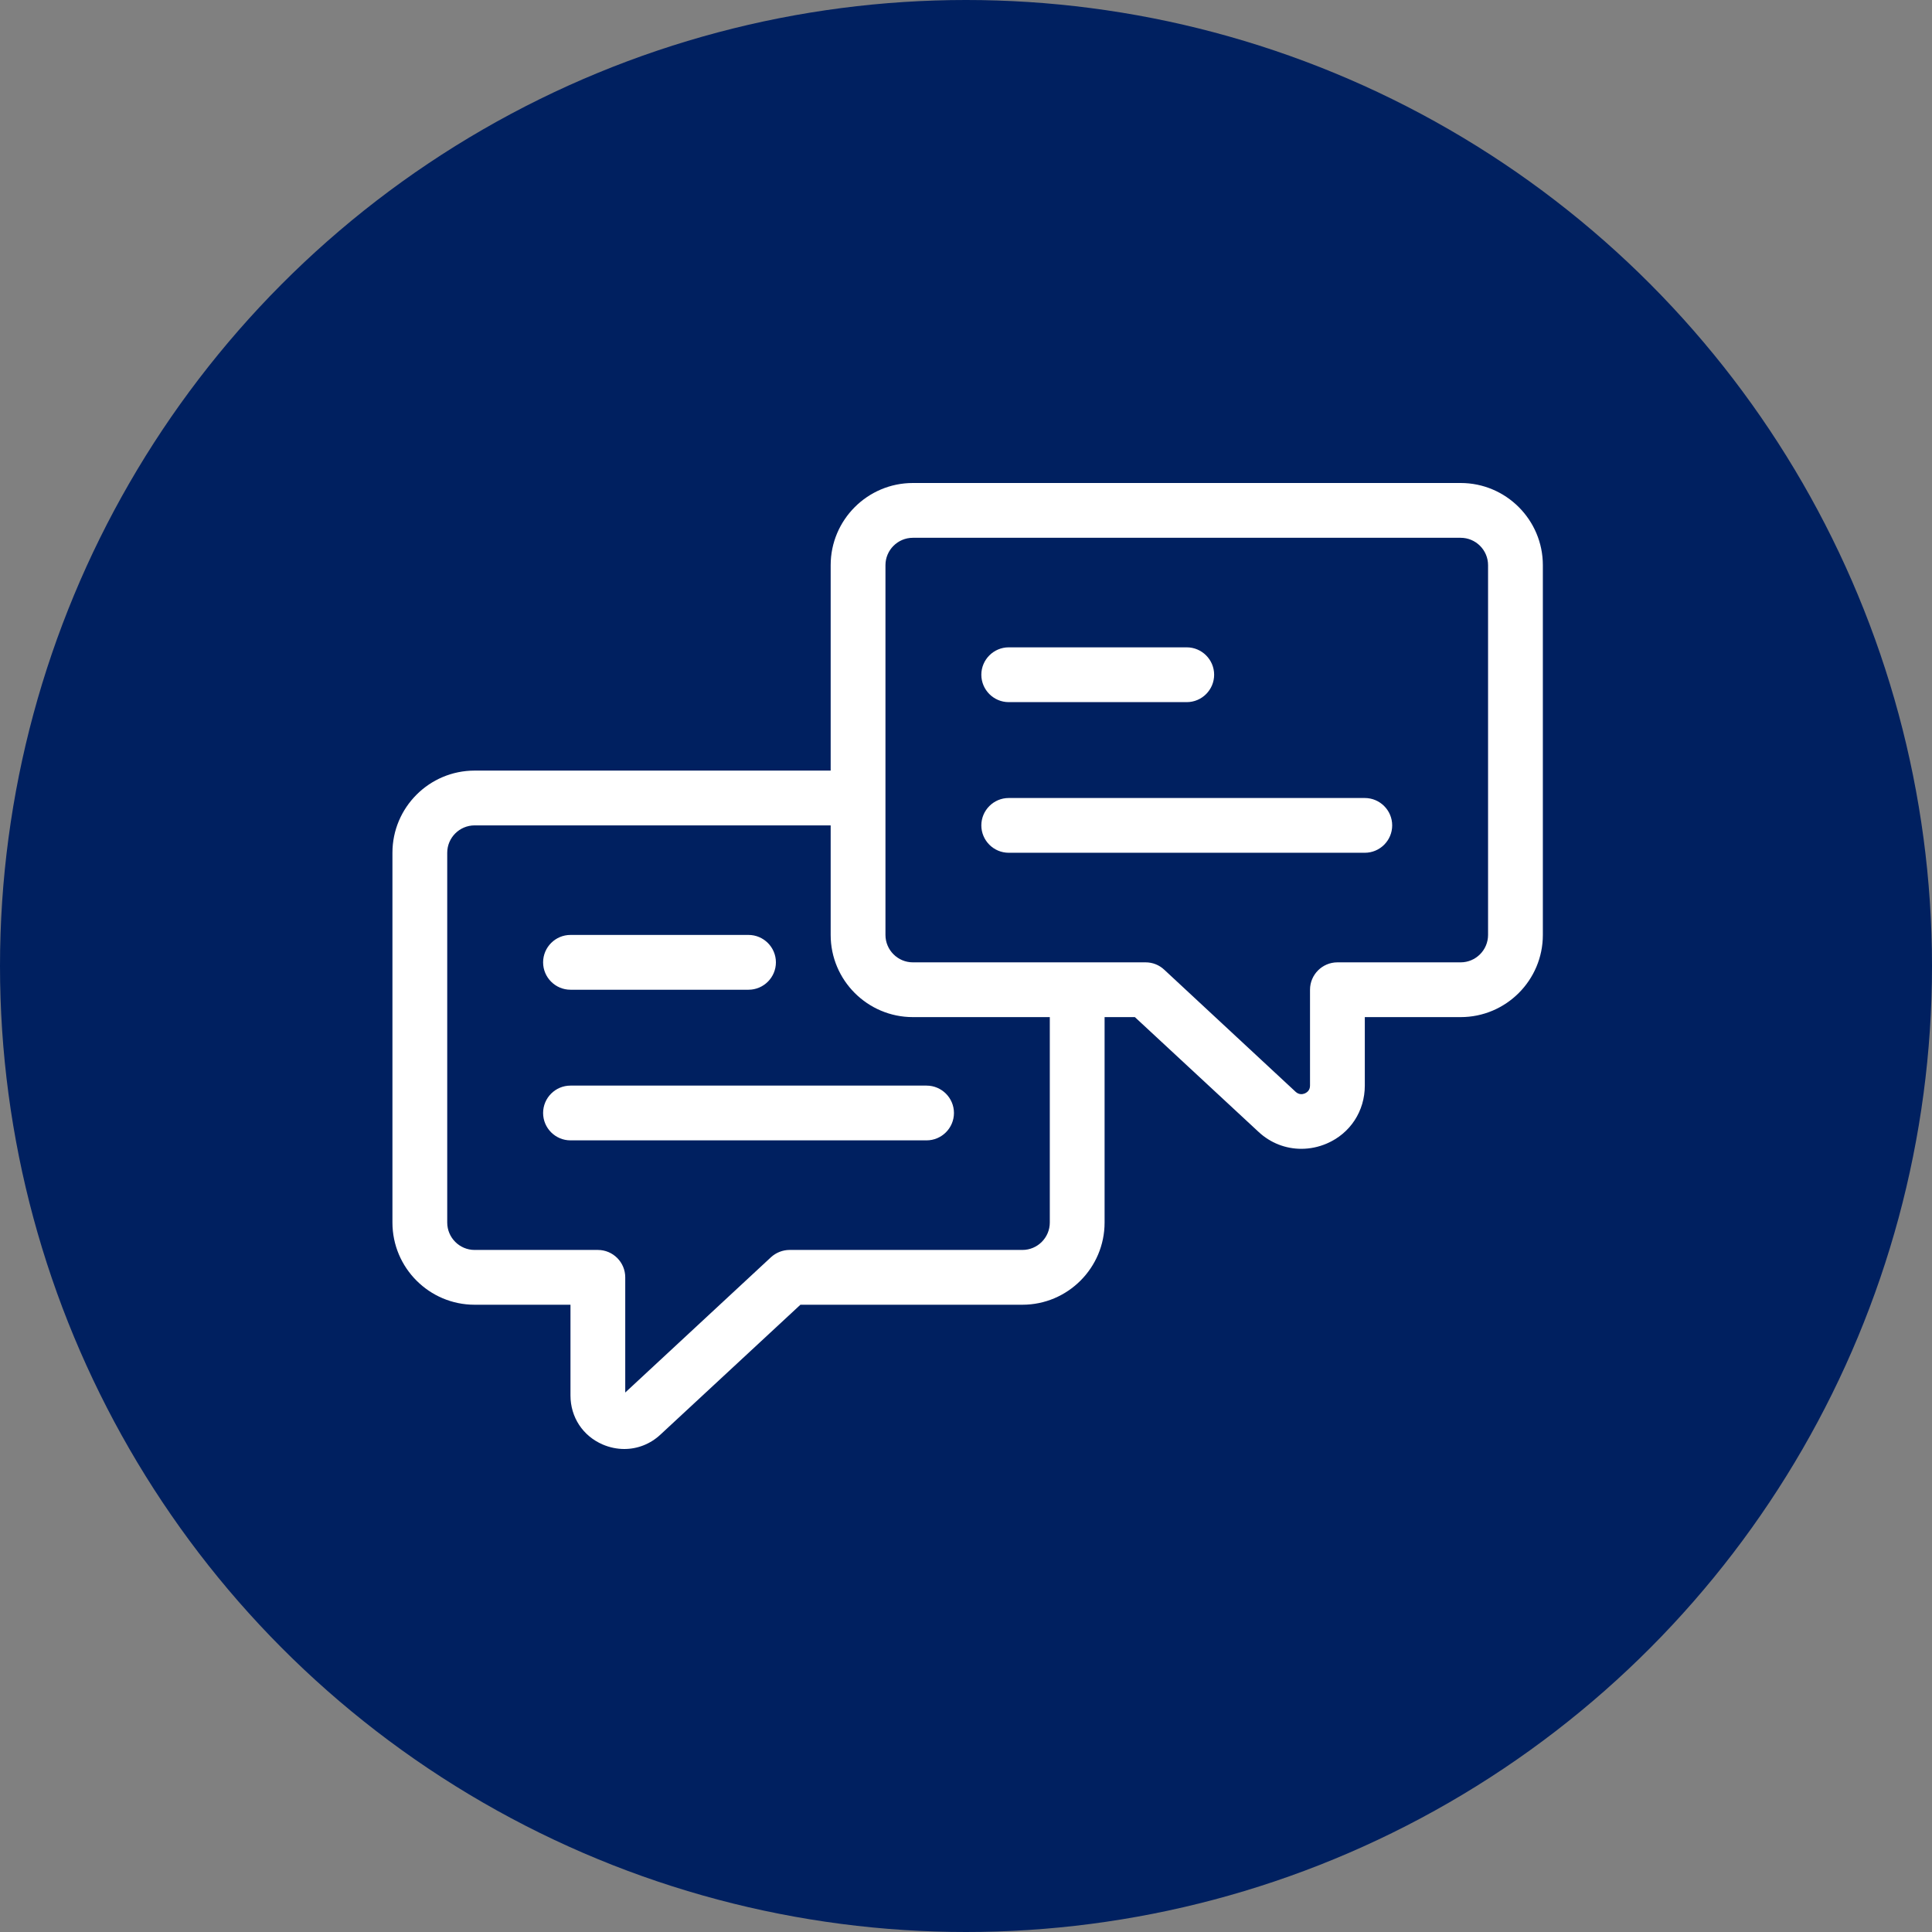 <svg width="64" height="64" viewBox="0 0 64 64" fill="none" xmlns="http://www.w3.org/2000/svg">
<rect x="0" y="0" width="64" height="64" fill="#808080" stroke="none"/>
<circle cx="32" cy="32" r="32" fill="#002060"/>
<path d="M48.386 16H30.24C28.739 16 27.517 17.221 27.517 18.722V25.527H15.722C14.221 25.527 13 26.748 13 28.249V40.498C13 41.999 14.221 43.221 15.722 43.221H18.898V46.228C18.898 46.944 19.305 47.566 19.965 47.851C20.197 47.95 20.441 48 20.68 48C21.116 48 21.542 47.837 21.878 47.523L26.515 43.221H33.869C35.37 43.221 36.591 41.999 36.591 40.498V33.693H37.594L41.691 37.495C42.09 37.867 42.593 38.056 43.107 38.056C43.393 38.056 43.68 37.998 43.956 37.879C44.731 37.544 45.211 36.805 45.211 35.962V33.693H48.387C49.888 33.693 51.109 32.472 51.109 30.971V18.722C51.109 17.221 49.888 16 48.387 16L48.386 16ZM34.776 40.498C34.776 40.998 34.369 41.406 33.869 41.406H26.157C25.93 41.406 25.708 41.493 25.54 41.647L20.712 46.129V42.313C20.712 41.813 20.305 41.406 19.805 41.406H15.722C15.222 41.406 14.815 40.998 14.815 40.498V28.249C14.815 27.75 15.222 27.342 15.722 27.342H27.517V30.971C27.517 32.472 28.738 33.693 30.239 33.693H34.776L34.776 40.498ZM49.294 30.971C49.294 31.471 48.886 31.879 48.386 31.879H44.303C43.804 31.879 43.396 32.286 43.396 32.786V35.962C43.396 36.111 43.306 36.183 43.228 36.22C43.15 36.252 43.036 36.27 42.923 36.171L38.567 32.123C38.4 31.965 38.179 31.879 37.952 31.879H30.24C29.74 31.879 29.332 31.471 29.332 30.971V18.722C29.332 18.222 29.74 17.815 30.24 17.815H48.386C48.886 17.815 49.294 18.222 49.294 18.722L49.294 30.971Z" fill="white"/>
<path d="M33.415 23.259H39.313C39.813 23.259 40.22 22.851 40.22 22.351C40.22 21.852 39.813 21.444 39.313 21.444H33.415C32.916 21.444 32.508 21.852 32.508 22.351C32.508 22.851 32.916 23.259 33.415 23.259Z" fill="white"/>
<path d="M45.211 26.435H33.415C32.916 26.435 32.508 26.842 32.508 27.342C32.508 27.842 32.916 28.249 33.415 28.249H45.211C45.711 28.249 46.118 27.842 46.118 27.342C46.118 26.842 45.711 26.435 45.211 26.435Z" fill="white"/>
<path d="M18.898 32.786H24.796C25.295 32.786 25.703 32.378 25.703 31.879C25.703 31.379 25.295 30.971 24.796 30.971H18.898C18.398 30.971 17.991 31.379 17.991 31.879C17.991 32.378 18.398 32.786 18.898 32.786Z" fill="white"/>
<path d="M17.991 36.869C17.991 37.369 18.398 37.776 18.898 37.776H30.693C31.193 37.776 31.601 37.369 31.601 36.869C31.601 36.369 31.193 35.962 30.693 35.962H18.898C18.398 35.962 17.991 36.369 17.991 36.869Z" fill="white"/>
</svg>

